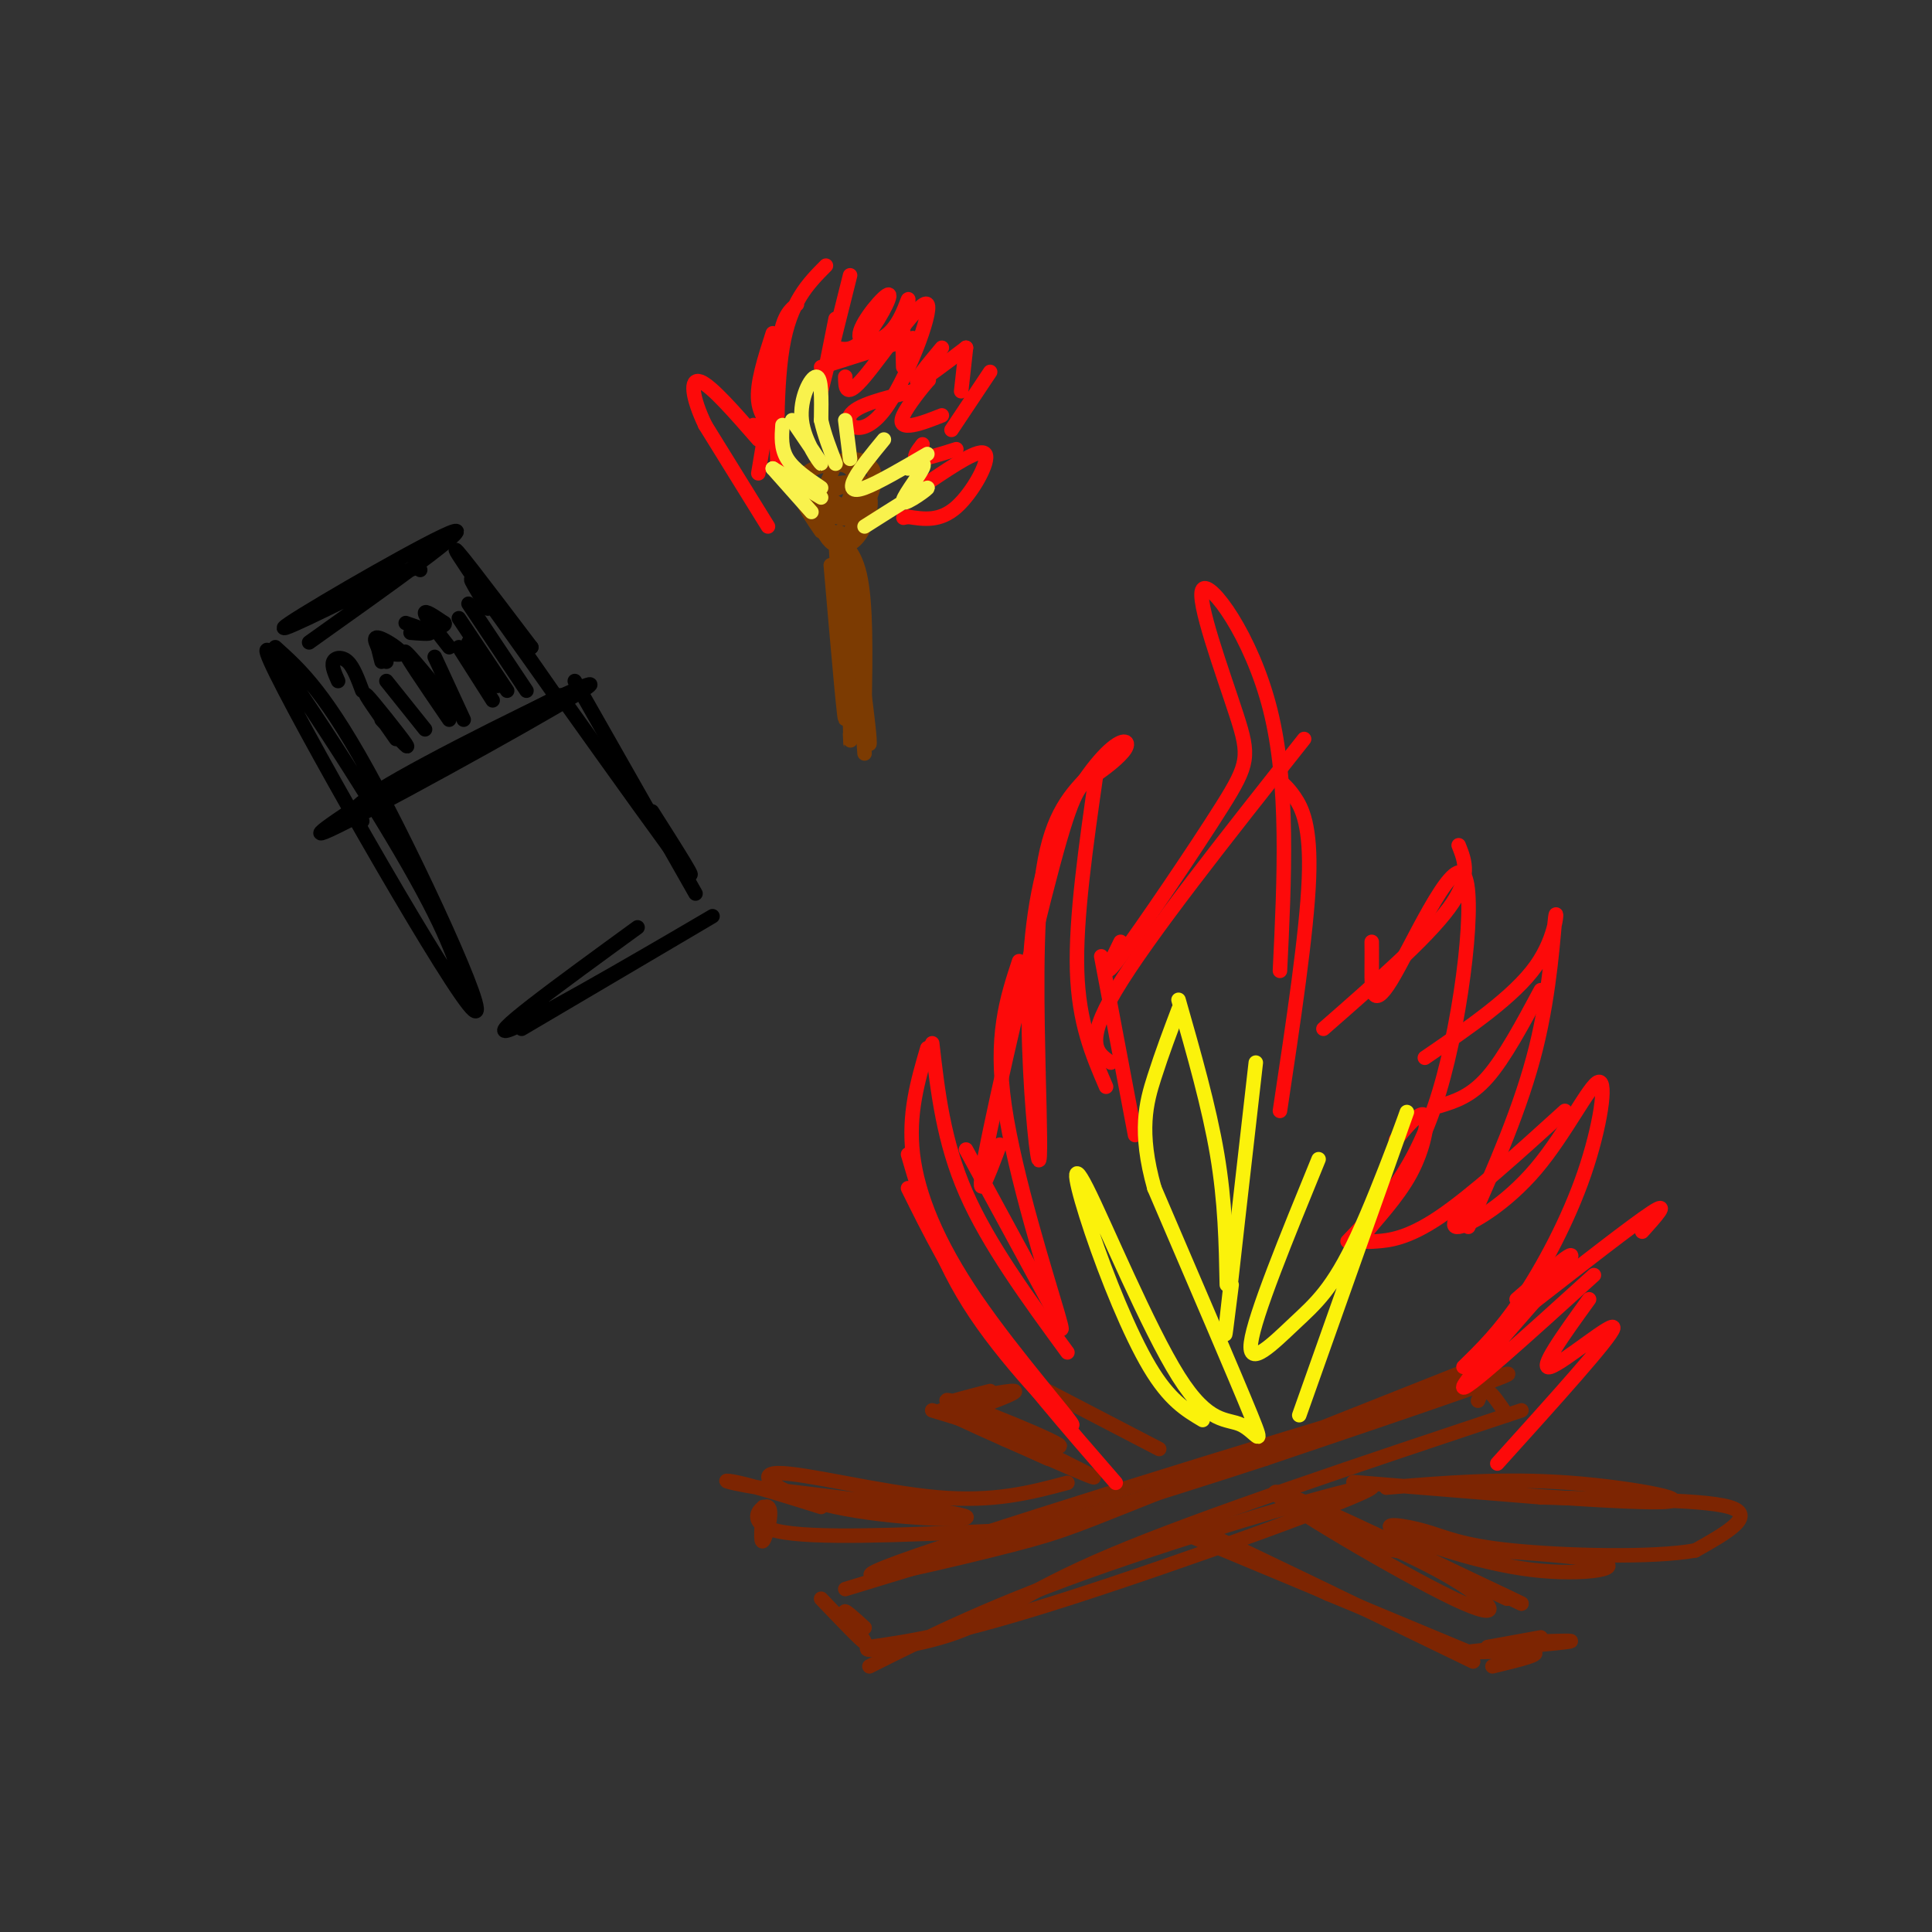 <svg viewBox='0 0 400 400' version='1.1' xmlns='http://www.w3.org/2000/svg' xmlns:xlink='http://www.w3.org/1999/xlink'><rect x="0" y="0" width="400" height="400" fill="#333333" stroke="none"/><g fill='none' stroke='#000000' stroke-width='3' stroke-linecap='round' stroke-linejoin='round'><path d='M57,134c5.306,4.772 10.612,9.544 21,29c10.388,19.456 25.856,53.596 19,45c-6.856,-8.596 -36.038,-59.930 -41,-71c-4.962,-11.070 14.297,18.123 25,36c10.703,17.877 12.852,24.439 15,31'/><path d='M96,204c2.667,5.667 1.833,4.333 1,3'/><path d='M75,170c-2.565,-0.780 -5.131,-1.560 8,-9c13.131,-7.440 41.958,-21.542 39,-19c-2.958,2.542 -37.702,21.726 -50,28c-12.298,6.274 -2.149,-0.363 8,-7'/><path d='M80,163c7.333,-4.333 21.667,-11.667 36,-19'/><path d='M116,144c11.417,16.000 22.833,32.000 26,36c3.167,4.000 -1.917,-4.000 -7,-12'/><path d='M119,141c0.000,0.000 25.000,44.000 25,44'/><path d='M108,213c21.600,-12.733 43.200,-25.467 39,-23c-4.200,2.467 -34.200,20.133 -41,23c-6.800,2.867 9.600,-9.067 26,-21'/><path d='M101,126c-2.804,-4.619 -5.607,-9.238 -1,-3c4.607,6.238 16.625,23.333 15,21c-1.625,-2.333 -16.893,-24.095 -20,-29c-3.107,-4.905 5.946,7.048 15,19'/><path d='M110,134c0.667,1.000 -5.167,-6.000 -11,-13'/><path d='M64,133c16.933,-12.044 33.867,-24.089 30,-23c-3.867,1.089 -28.533,15.311 -34,19c-5.467,3.689 8.267,-3.156 22,-10'/><path d='M82,119c4.500,-1.833 4.750,-1.417 5,-1'/><path d='M95,134c0.000,0.000 7.000,11.000 7,11'/><path d='M93,134c-2.417,-3.083 -4.833,-6.167 -5,-7c-0.167,-0.833 1.917,0.583 4,2'/><path d='M92,129c0.333,0.500 -0.833,0.750 -2,1'/><path d='M86,138c4.689,5.444 9.378,10.889 8,9c-1.378,-1.889 -8.822,-11.111 -10,-12c-1.178,-0.889 3.911,6.556 9,14'/><path d='M79,135c2.289,0.444 4.578,0.889 4,0c-0.578,-0.889 -4.022,-3.111 -5,-3c-0.978,0.111 0.511,2.556 2,5'/><path d='M79,149c3.133,3.422 6.267,6.844 5,5c-1.267,-1.844 -6.933,-8.956 -8,-10c-1.067,-1.044 2.467,3.978 6,9'/><path d='M70,141c-0.689,-1.556 -1.378,-3.111 -1,-4c0.378,-0.889 1.822,-1.111 3,0c1.178,1.111 2.089,3.556 3,6'/><path d='M80,141c0.000,0.000 8.000,10.000 8,10'/><path d='M78,133c0.000,0.000 1.000,4.000 1,4'/><path d='M90,136c0.000,0.000 6.000,13.000 6,13'/><path d='M84,129c2.417,0.833 4.833,1.667 5,2c0.167,0.333 -1.917,0.167 -4,0'/><path d='M97,133c0.000,0.000 6.000,9.000 6,9'/><path d='M95,128c0.000,0.000 10.000,15.000 10,15'/><path d='M97,125c0.000,0.000 12.000,18.000 12,18'/></g>
<g fill='none' stroke='#7C3B02' stroke-width='3' stroke-linecap='round' stroke-linejoin='round'><path d='M172,117c1.556,17.978 3.111,35.956 3,31c-0.111,-4.956 -1.889,-32.844 -2,-37c-0.111,-4.156 1.444,15.422 3,35'/><path d='M176,146c-0.511,-1.311 -3.289,-22.089 -3,-24c0.289,-1.911 3.644,15.044 7,32'/><path d='M180,154c0.333,-1.167 -2.333,-20.083 -5,-39'/><path d='M175,115c-1.167,-7.000 -1.583,-5.000 -2,-3'/><path d='M173,112c0.756,-0.111 3.644,1.111 5,7c1.356,5.889 1.178,16.444 1,27'/><path d='M176,115c0.000,0.000 3.000,41.000 3,41'/><path d='M175,114c0.000,0.000 1.000,36.000 1,36'/><path d='M176,150c0.167,6.333 0.083,4.167 0,2'/><path d='M170,110c-2.847,-4.156 -5.694,-8.313 -4,-11c1.694,-2.687 7.928,-3.906 10,-2c2.072,1.906 -0.019,6.936 -2,9c-1.981,2.064 -3.852,1.161 -4,-1c-0.148,-2.161 1.426,-5.581 3,-9'/><path d='M173,96c2.513,-1.615 7.295,-1.154 8,2c0.705,3.154 -2.667,9.001 -5,12c-2.333,2.999 -3.628,3.151 -5,1c-1.372,-2.151 -2.822,-6.606 -1,-9c1.822,-2.394 6.914,-2.727 9,-1c2.086,1.727 1.164,5.515 0,8c-1.164,2.485 -2.570,3.666 -4,4c-1.430,0.334 -2.885,-0.179 -4,-2c-1.115,-1.821 -1.890,-4.949 -1,-7c0.890,-2.051 3.445,-3.026 6,-4'/><path d='M176,100c1.605,-0.815 2.618,-0.852 3,1c0.382,1.852 0.132,5.592 -1,8c-1.132,2.408 -3.148,3.485 -5,2c-1.852,-1.485 -3.541,-5.533 -2,-8c1.541,-2.467 6.311,-3.352 8,-2c1.689,1.352 0.298,4.940 -2,6c-2.298,1.060 -5.503,-0.407 -7,-2c-1.497,-1.593 -1.285,-3.312 0,-4c1.285,-0.688 3.642,-0.344 6,0'/><path d='M176,101c1.067,0.933 0.733,3.267 0,4c-0.733,0.733 -1.867,-0.133 -3,-1'/></g>
<g fill='none' stroke='#FD0A0A' stroke-width='3' stroke-linecap='round' stroke-linejoin='round'><path d='M159,109c0.000,0.000 -13.000,-21.000 -13,-21'/><path d='M146,88c-2.778,-5.800 -3.222,-9.800 -1,-9c2.222,0.800 7.111,6.400 12,12'/><path d='M156,88c2.089,0.778 4.178,1.556 4,1c-0.178,-0.556 -2.622,-2.444 -3,-6c-0.378,-3.556 1.311,-8.778 3,-14'/><path d='M157,98c0.000,0.000 5.000,-30.000 5,-30'/><path d='M165,63c-1.714,1.405 -3.429,2.810 -4,11c-0.571,8.190 0.000,23.167 0,23c0.000,-0.167 -0.571,-15.476 1,-25c1.571,-9.524 5.286,-13.262 9,-17'/><path d='M176,57c0.000,0.000 -6.000,24.000 -6,24'/><path d='M173,66c0.000,0.000 -2.000,10.000 -2,10'/><path d='M170,76c0.000,0.000 19.000,-6.000 19,-6'/><path d='M175,78c0.022,2.349 0.045,4.699 4,0c3.955,-4.699 11.844,-16.445 13,-15c1.156,1.445 -4.419,16.081 -9,22c-4.581,5.919 -8.166,3.120 -7,1c1.166,-2.120 7.083,-3.560 13,-5'/><path d='M189,81c3.006,-1.612 4.022,-3.144 3,-2c-1.022,1.144 -4.083,4.962 -5,7c-0.917,2.038 0.309,2.297 2,2c1.691,-0.297 3.845,-1.148 6,-2'/><path d='M191,92c-1.083,1.417 -2.167,2.833 -1,3c1.167,0.167 4.583,-0.917 8,-2'/><path d='M192,100c5.511,-3.711 11.022,-7.422 12,-6c0.978,1.422 -2.578,7.978 -6,11c-3.422,3.022 -6.711,2.511 -10,2'/><path d='M188,107c-1.667,0.333 -0.833,0.167 0,0'/><path d='M173,72c1.748,0.399 3.496,0.798 6,-2c2.504,-2.798 5.765,-8.794 5,-9c-0.765,-0.206 -5.556,5.378 -6,8c-0.444,2.622 3.457,2.283 6,0c2.543,-2.283 3.726,-6.509 4,-7c0.274,-0.491 -0.363,2.755 -1,6'/><path d='M187,68c-0.167,2.333 -0.083,5.167 0,8'/></g>
<g fill='none' stroke='#F9F24D' stroke-width='3' stroke-linecap='round' stroke-linejoin='round'><path d='M168,106c0.000,0.000 -8.000,-9.000 -8,-9'/><path d='M160,97c0.000,0.000 10.000,6.000 10,6'/><path d='M170,101c-2.833,-1.917 -5.667,-3.833 -7,-6c-1.333,-2.167 -1.167,-4.583 -1,-7'/><path d='M164,87c3.071,4.500 6.143,9.000 6,9c-0.143,0.000 -3.500,-4.500 -4,-9c-0.500,-4.500 1.857,-9.000 3,-9c1.143,0.000 1.071,4.500 1,9'/><path d='M170,87c0.667,3.000 1.833,6.000 3,9'/><path d='M175,87c0.000,0.000 1.000,8.000 1,8'/><path d='M183,91c-2.467,3.000 -4.933,6.000 -6,8c-1.067,2.000 -0.733,3.000 2,2c2.733,-1.000 7.867,-4.000 13,-7'/><path d='M188,97c1.946,-0.929 3.893,-1.857 3,0c-0.893,1.857 -4.625,6.500 -4,7c0.625,0.500 5.607,-3.143 5,-3c-0.607,0.143 -6.804,4.071 -13,8'/></g>
<g fill='none' stroke='#FD0A0A' stroke-width='3' stroke-linecap='round' stroke-linejoin='round'><path d='M197,89c0.000,0.000 8.000,-12.000 8,-12'/><path d='M199,81c0.000,0.000 1.000,-9.000 1,-9'/><path d='M200,72c-4.583,3.500 -9.167,7.000 -10,7c-0.833,0.000 2.083,-3.500 5,-7'/></g>
<g fill='none' stroke='#7D2502' stroke-width='3' stroke-linecap='round' stroke-linejoin='round'><path d='M303,284c-26.793,10.622 -53.585,21.244 -68,27c-14.415,5.756 -16.451,6.646 -30,10c-13.549,3.354 -38.609,9.172 -15,1c23.609,-8.172 95.888,-30.335 116,-36c20.112,-5.665 -11.944,5.167 -44,16'/><path d='M262,302c-21.833,7.167 -54.417,17.083 -87,27'/><path d='M170,331c4.333,4.533 8.667,9.067 9,9c0.333,-0.067 -3.333,-4.733 -4,-6c-0.667,-1.267 1.667,0.867 4,3'/><path d='M180,345c12.857,-6.440 25.714,-12.881 49,-21c23.286,-8.119 57.000,-17.917 55,-16c-2.000,1.917 -39.714,15.548 -63,23c-23.286,7.452 -32.143,8.726 -41,10'/><path d='M180,341c-3.167,1.464 9.417,0.125 18,-3c8.583,-3.125 13.167,-8.036 32,-16c18.833,-7.964 51.917,-18.982 85,-30'/><path d='M306,290c0.500,-1.250 1.000,-2.500 2,-2c1.000,0.500 2.500,2.750 4,5'/><path d='M193,292c14.554,4.464 29.107,8.929 26,7c-3.107,-1.929 -23.875,-10.250 -23,-9c0.875,1.250 23.393,12.071 29,15c5.607,2.929 -5.696,-2.036 -17,-7'/><path d='M208,298c-6.511,-2.867 -14.289,-6.533 -13,-6c1.289,0.533 11.644,5.267 22,10'/><path d='M198,293c6.556,-2.378 13.111,-4.756 12,-5c-1.111,-0.244 -9.889,1.644 -12,2c-2.111,0.356 2.444,-0.822 7,-2'/><path d='M215,287c0.000,0.000 25.000,13.000 25,13'/><path d='M266,311c13.387,5.518 26.774,11.036 35,16c8.226,4.964 11.292,9.375 0,4c-11.292,-5.375 -36.940,-20.536 -37,-22c-0.060,-1.464 25.470,10.768 51,23'/><path d='M315,332c-3.400,-1.711 -37.400,-17.489 -43,-20c-5.600,-2.511 17.200,8.244 40,19'/><path d='M244,317c27.417,11.417 54.833,22.833 60,25c5.167,2.167 -11.917,-4.917 -29,-12'/><path d='M275,330c-11.711,-5.422 -26.489,-12.978 -22,-11c4.489,1.978 28.244,13.489 52,25'/><path d='M309,345c5.500,-1.327 11.000,-2.655 8,-3c-3.000,-0.345 -14.500,0.292 -13,0c1.500,-0.292 16.000,-1.512 20,-2c4.000,-0.488 -2.500,-0.244 -9,0'/><path d='M315,340c-3.444,0.311 -7.556,1.089 -7,1c0.556,-0.089 5.778,-1.044 11,-2'/><path d='M221,307c-7.595,2.021 -15.190,4.041 -27,3c-11.810,-1.041 -27.836,-5.145 -33,-5c-5.164,0.145 0.533,4.539 12,7c11.467,2.461 28.705,2.989 27,2c-1.705,-0.989 -22.352,-3.494 -43,-6'/><path d='M157,308c-8.333,-1.378 -7.667,-1.822 -4,-1c3.667,0.822 10.333,2.911 17,5'/><path d='M158,312c-0.315,3.899 -0.631,7.798 0,7c0.631,-0.798 2.208,-6.292 1,-7c-1.208,-0.708 -5.202,3.369 2,5c7.202,1.631 25.601,0.815 44,0'/><path d='M287,308c12.131,-1.012 24.262,-2.024 38,-1c13.738,1.024 29.083,4.083 17,4c-12.083,-0.083 -51.595,-3.310 -60,-4c-8.405,-0.690 14.298,1.155 37,3'/><path d='M319,310c14.733,0.511 33.067,0.289 39,2c5.933,1.711 -0.533,5.356 -7,9'/><path d='M351,321c-8.788,1.599 -27.258,1.096 -38,0c-10.742,-1.096 -13.755,-2.785 -18,-4c-4.245,-1.215 -9.723,-1.955 -6,0c3.723,1.955 16.647,6.607 28,8c11.353,1.393 21.133,-0.471 13,-2c-8.133,-1.529 -34.181,-2.723 -44,-3c-9.819,-0.277 -3.410,0.361 3,1'/><path d='M289,321c0.500,0.167 0.250,0.083 0,0'/></g>
<g fill='none' stroke='#FD0A0A' stroke-width='3' stroke-linecap='round' stroke-linejoin='round'><path d='M231,307c-9.917,-11.417 -19.833,-22.833 -27,-33c-7.167,-10.167 -11.583,-19.083 -16,-28'/><path d='M188,239c3.155,10.759 6.309,21.518 14,33c7.691,11.482 19.917,23.686 20,23c0.083,-0.686 -11.978,-14.262 -20,-26c-8.022,-11.738 -12.006,-21.640 -13,-30c-0.994,-8.360 1.003,-15.180 3,-22'/><path d='M193,216c1.167,10.167 2.333,20.333 7,31c4.667,10.667 12.833,21.833 21,33'/><path d='M200,238c0.000,0.000 19.000,35.000 19,35'/><path d='M216,266c2.556,6.644 5.111,13.289 3,6c-2.111,-7.289 -8.889,-28.511 -11,-43c-2.111,-14.489 0.444,-22.244 3,-30'/><path d='M207,237c-2.670,7.137 -5.340,14.274 -3,2c2.340,-12.274 9.690,-43.958 14,-60c4.310,-16.042 5.580,-16.441 8,-18c2.420,-1.559 5.990,-4.278 7,-6c1.010,-1.722 -0.542,-2.448 -4,1c-3.458,3.448 -8.824,11.068 -12,21c-3.176,9.932 -4.163,22.174 -4,35c0.163,12.826 1.475,26.236 2,28c0.525,1.764 0.262,-8.118 0,-18'/><path d='M215,222c-0.222,-11.244 -0.778,-30.356 1,-42c1.778,-11.644 5.889,-15.822 10,-20'/><path d='M227,160c-2.167,15.083 -4.333,30.167 -4,41c0.333,10.833 3.167,17.417 6,24'/><path d='M228,198c0.000,0.000 7.000,37.000 7,37'/><path d='M230,220c-2.833,-1.917 -5.667,-3.833 1,-15c6.667,-11.167 22.833,-31.583 39,-52'/><path d='M232,195c-2.201,4.444 -4.403,8.887 0,3c4.403,-5.887 15.409,-22.105 21,-31c5.591,-8.895 5.767,-10.467 3,-19c-2.767,-8.533 -8.476,-24.028 -7,-26c1.476,-1.972 10.136,9.579 14,25c3.864,15.421 2.932,34.710 2,54'/><path d='M264,161c1.222,0.867 2.444,1.733 4,4c1.556,2.267 3.444,5.933 3,17c-0.444,11.067 -3.222,29.533 -6,48'/><path d='M274,213c10.667,-9.333 21.333,-18.667 26,-25c4.667,-6.333 3.333,-9.667 2,-13'/><path d='M284,195c0.011,1.333 0.022,2.667 0,6c-0.022,3.333 -0.078,8.667 4,2c4.078,-6.667 12.290,-25.333 15,-22c2.710,3.333 -0.083,28.667 -5,45c-4.917,16.333 -11.959,23.667 -19,31'/><path d='M289,236c2.603,-3.126 5.206,-6.251 6,-5c0.794,1.251 -0.221,6.879 -3,12c-2.779,5.121 -7.322,9.733 -9,12c-1.678,2.267 -0.490,2.187 2,2c2.490,-0.187 6.283,-0.482 13,-5c6.717,-4.518 16.359,-13.259 26,-22'/><path d='M305,247c-2.684,3.667 -5.368,7.333 -3,7c2.368,-0.333 9.786,-4.667 16,-12c6.214,-7.333 11.222,-17.667 13,-18c1.778,-0.333 0.325,9.333 -3,19c-3.325,9.667 -8.521,19.333 -13,26c-4.479,6.667 -8.239,10.333 -12,14'/><path d='M314,269c7.156,-6.244 14.311,-12.489 10,-7c-4.311,5.489 -20.089,22.711 -21,25c-0.911,2.289 13.044,-10.356 27,-23'/><path d='M298,229c3.250,-1.000 6.500,-2.000 10,-6c3.500,-4.000 7.250,-11.000 11,-18'/><path d='M295,219c9.232,-6.315 18.464,-12.631 23,-19c4.536,-6.369 4.375,-12.792 4,-10c-0.375,2.792 -0.964,14.798 -4,27c-3.036,12.202 -8.518,24.601 -14,37'/><path d='M317,270c10.583,-8.250 21.167,-16.500 25,-19c3.833,-2.500 0.917,0.750 -2,4'/><path d='M329,269c-5.356,7.422 -10.711,14.844 -8,14c2.711,-0.844 13.489,-9.956 13,-8c-0.489,1.956 -12.244,14.978 -24,28'/></g>
<g fill='none' stroke='#FBF20B' stroke-width='3' stroke-linecap='round' stroke-linejoin='round'><path d='M249,294c-3.450,-2.051 -6.900,-4.102 -11,-11c-4.100,-6.898 -8.849,-18.644 -12,-28c-3.151,-9.356 -4.703,-16.322 -1,-9c3.703,7.322 12.663,28.932 19,39c6.337,10.068 10.052,8.595 13,10c2.948,1.405 5.128,5.687 2,-2c-3.128,-7.687 -11.564,-27.344 -20,-47'/><path d='M239,246c-3.333,-11.800 -1.667,-17.800 0,-23c1.667,-5.200 3.333,-9.600 5,-14'/><path d='M244,207c3.167,11.083 6.333,22.167 8,32c1.667,9.833 1.833,18.417 2,27'/><path d='M260,220c-2.583,22.667 -5.167,45.333 -6,53c-0.833,7.667 0.083,0.333 1,-7'/><path d='M273,240c-6.657,16.266 -13.314,32.533 -14,38c-0.686,5.467 4.600,0.136 9,-4c4.400,-4.136 7.915,-7.075 13,-18c5.085,-10.925 11.738,-29.836 10,-25c-1.738,4.836 -11.869,33.418 -22,62'/></g>
</svg>